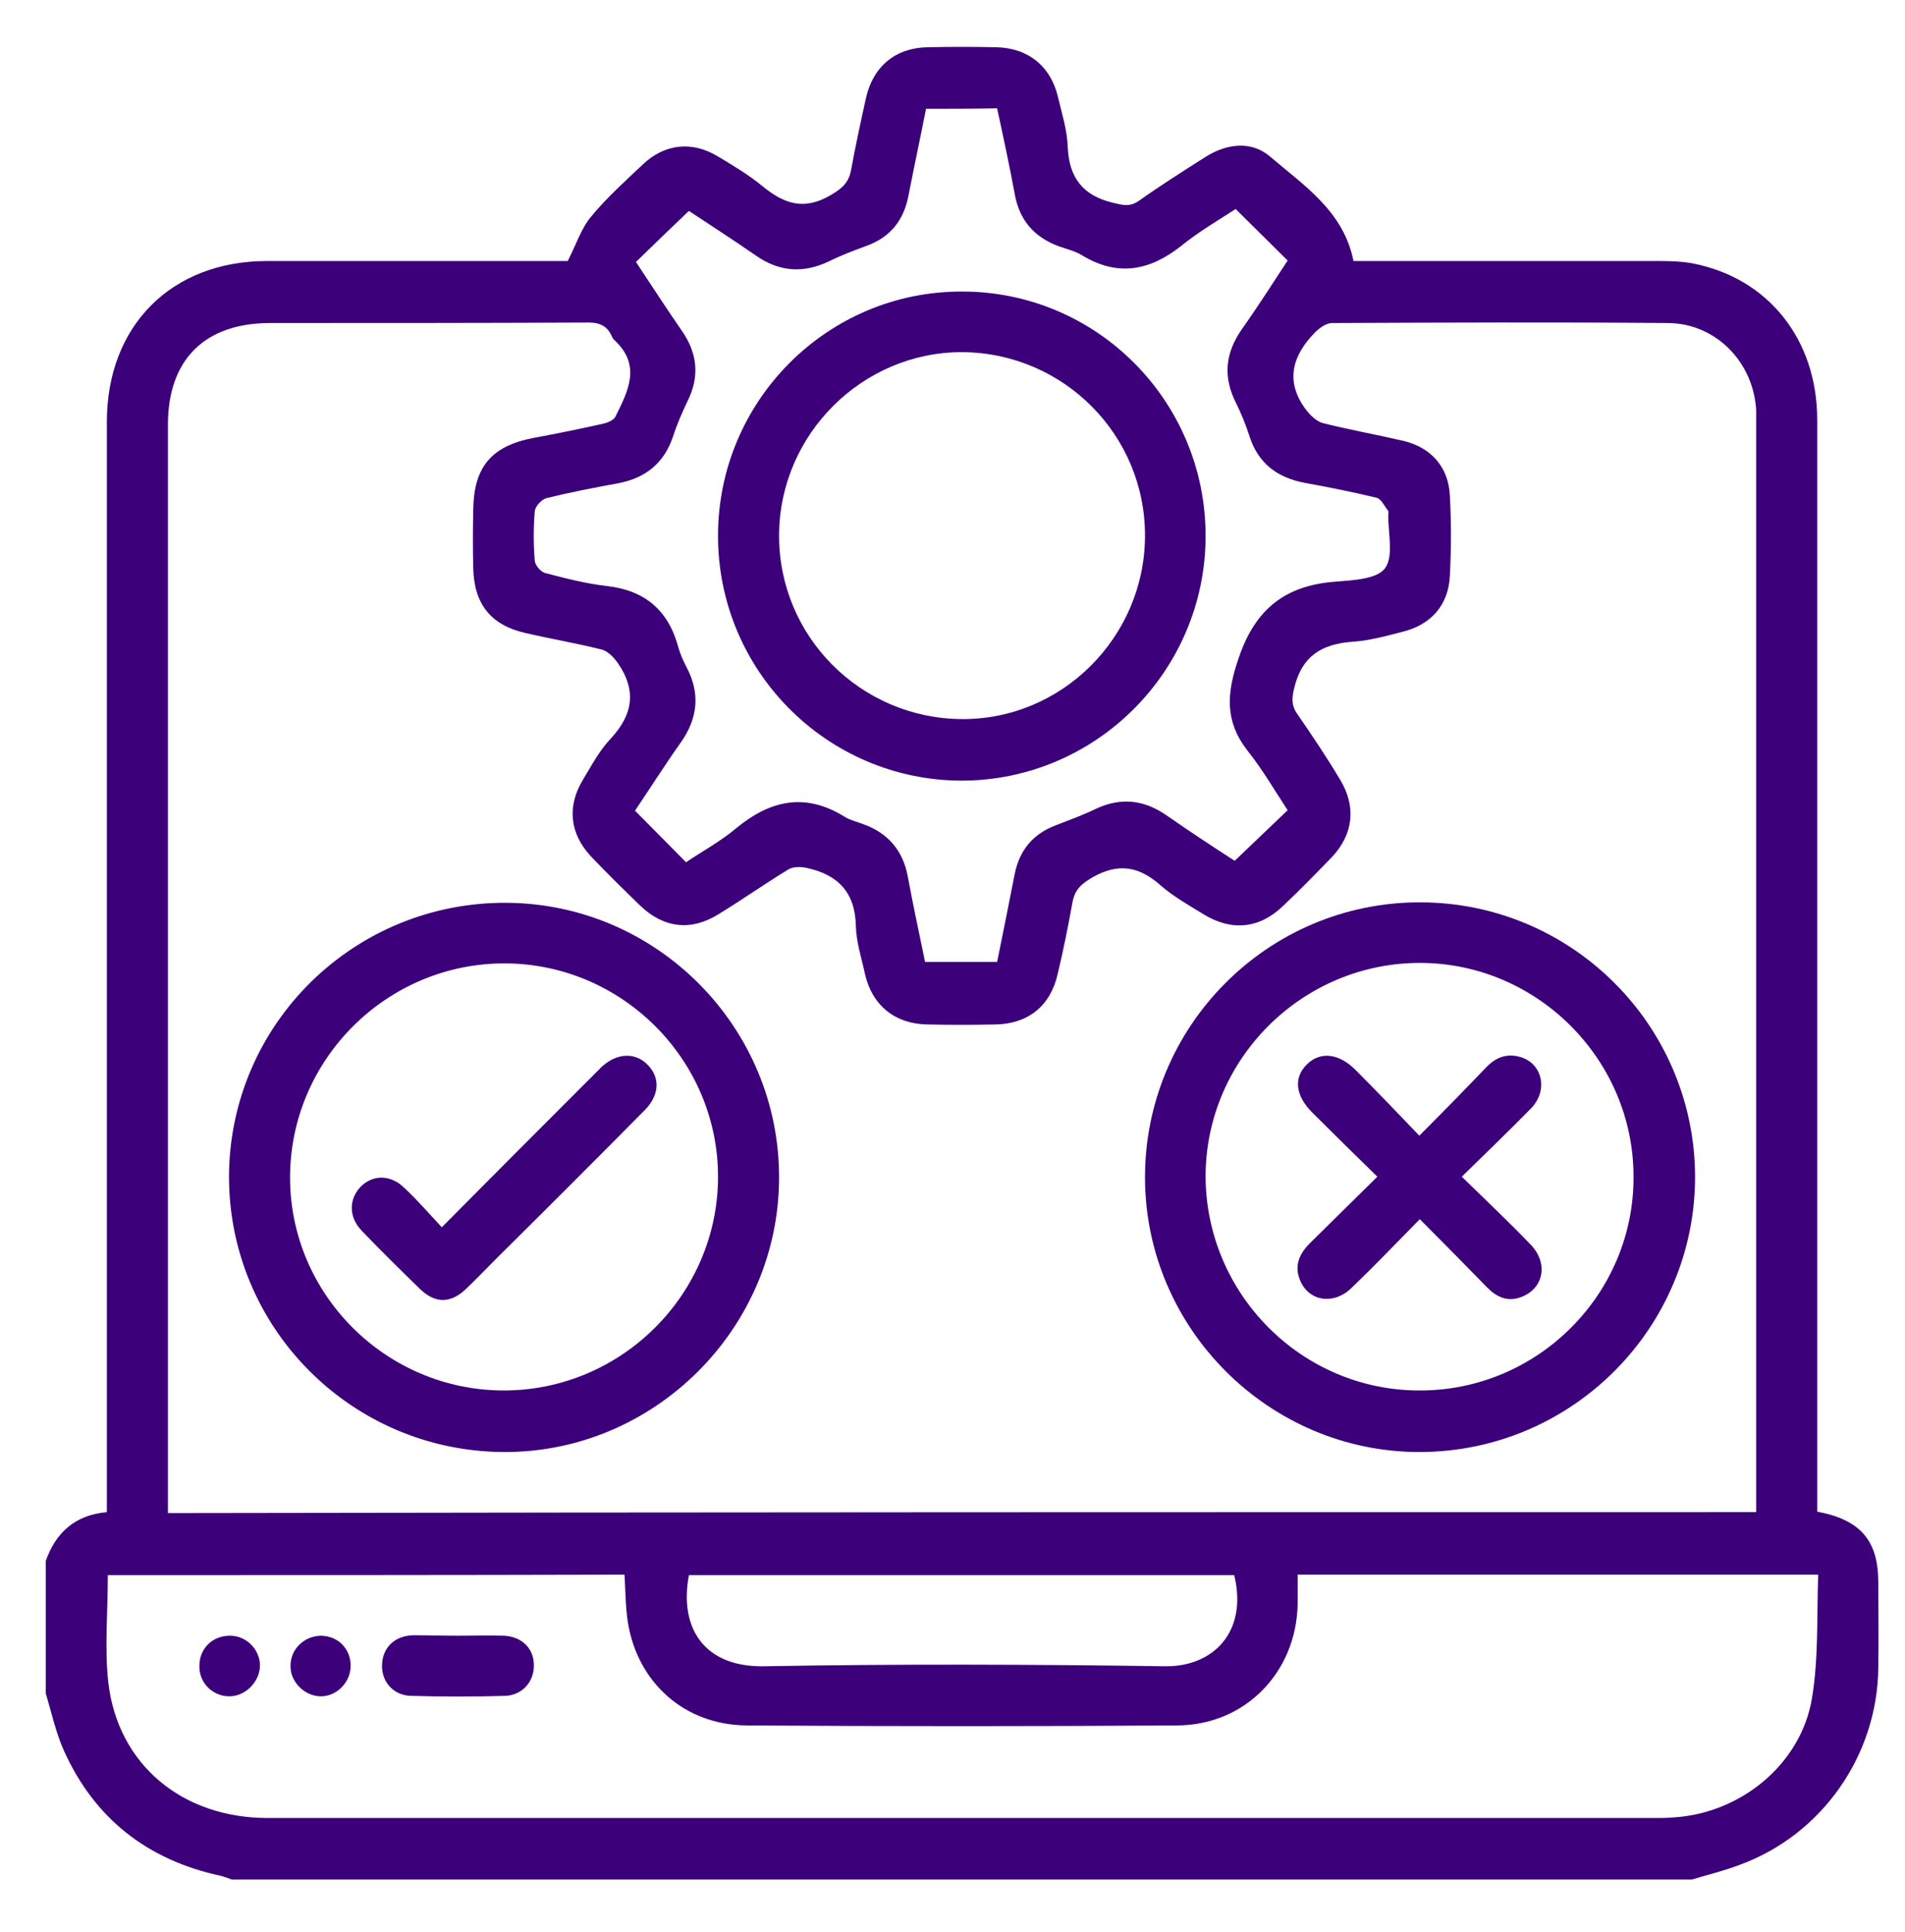 <?xml version="1.0" encoding="utf-8"?>
<!-- Generator: Adobe Illustrator 23.0.2, SVG Export Plug-In . SVG Version: 6.00 Build 0)  -->
<svg version="1.1" id="Layer_1" xmlns="http://www.w3.org/2000/svg" xmlns:xlink="http://www.w3.org/1999/xlink" x="0px" y="0px"
	 viewBox="0 0 399.3 404.9" style="enable-background:new 0 0 399.3 404.9;" xml:space="preserve">
<style type="text/css">
	.st0{fill:#3D007B;}
</style>
<g>
	<path class="st0" d="M354.6,393.9c-102,0-204,0-306,0c-0.8-0.3-1.6-0.6-2.4-0.8c-15.3-3.3-26.4-12-32.8-26.2c-1.7-3.8-2.6-8-3.8-12
		c0-9.3,0-18.5,0-27.8c2.1-5.9,6.1-9.6,12.8-10.2c0-1.7,0-3.2,0-4.7c0-74.6,0-149.2,0-223.8c0-20.1,13.5-33.7,33.6-33.7
		c19.9,0,39.7,0,59.6,0c1.4,0,2.7,0,3.4,0c1.8-3.5,2.8-6.8,4.9-9.3c3.2-3.9,7.1-7.4,10.8-10.9c4.6-4.4,10.4-5,15.8-1.7
		c3.2,1.9,6.5,3.9,9.3,6.2c4.5,3.7,8.7,5.2,14.3,1.9c2.4-1.4,3.8-2.6,4.3-5.3c0.9-5,2-10,3.1-15c1.5-6.7,6.2-10.6,13-10.7
		c4.7-0.1,9.5-0.1,14.2,0c6.8,0.1,11.6,4,13.1,10.6c0.8,3.4,1.9,6.8,2,10.3c0.3,6.5,3.2,10.2,9.5,11.7c2.1,0.5,3.5,0.9,5.4-0.4
		c4.5-3.2,9.1-6.1,13.8-9.1c4.5-2.9,9.7-3.6,13.7-0.2c7.1,6.1,15.4,11.4,17.5,21.9c1.3,0,2.7,0,4,0c19.6,0,39.2,0,58.9,0
		c2.7,0,5.5,0,8.2,0.5c15.9,3.1,26.1,16,26.1,32.8c0,74.7,0,149.5,0,224.2c0,1.6,0,3.2,0,4.6c9.1,1.7,12.8,6.1,12.8,14.8
		c0,6,0.1,12,0,18c-0.2,18.3-11.8,34.9-29,41.2C361.3,392.1,357.9,392.9,354.6,393.9z M368.1,316.9c0-1.7,0-3.1,0-4.6
		c0-74.2,0-148.5,0-222.7c0-1.2,0-2.5,0-3.7c-0.6-10.1-8.5-18.1-18.4-18.2c-23.5-0.2-47-0.1-70.5,0c-1.2,0-2.6,1-3.6,2
		c-4.7,4.8-6.3,10.2-1.9,16.1c0.9,1.2,2.3,2.6,3.7,2.9c5.6,1.4,11.2,2.4,16.8,3.7c5.8,1.4,9.4,5.5,9.7,11.4c0.3,5.6,0.3,11.3,0,16.9
		c-0.3,6.1-3.9,10.2-9.9,11.7c-3.5,0.9-7.1,1.9-10.6,2.1c-6.4,0.5-10.5,3-12.1,9.6c-0.5,2.1-0.7,3.6,0.6,5.5c3.1,4.5,6.2,9.1,9,13.8
		c3.4,5.6,2.8,11.4-1.7,16.2c-3.4,3.5-6.8,7-10.3,10.3c-5,4.8-10.9,5.3-16.8,1.6c-3.1-1.9-6.3-3.7-9-6.1c-4.4-3.8-8.6-4.6-14-1.6
		c-2.4,1.4-3.8,2.6-4.3,5.3c-0.9,5-1.9,10-3.1,15c-1.5,6.7-6.2,10.5-13.1,10.6c-4.7,0.1-9.5,0.1-14.2,0c-6.8-0.1-11.6-4-13.1-10.6
		c-0.7-3.3-1.8-6.6-1.9-9.9c-0.1-7.1-3.7-10.9-10.3-12.3c-1.3-0.3-3-0.3-4,0.4c-4.9,3-9.6,6.3-14.5,9.3c-5.8,3.6-11.5,2.9-16.4-1.8
		c-3.5-3.4-7-6.8-10.3-10.3c-4.5-4.8-5.1-10.5-1.7-16.1c1.8-3,3.5-6.2,5.9-8.7c4.6-5,5.3-10,1.5-15.6c-0.9-1.3-2.2-2.7-3.6-3
		c-5.2-1.3-10.5-2.2-15.7-3.4c-7.3-1.6-10.9-6-11.1-13.5c-0.1-4.1-0.1-8.2,0-12.4c0.1-8.9,3.8-13.3,12.5-15c4.9-0.9,9.8-1.9,14.7-3
		c1-0.2,2.3-0.8,2.6-1.5c2.7-5.4,5.5-10.8-0.3-16.1c-0.2-0.2-0.3-0.4-0.4-0.6c-1.1-2.6-3-3.1-5.7-3c-22,0.1-44,0.1-66,0.1
		c-13.7,0-21.4,7.7-21.4,21.3c0,74.6,0,149.2,0,223.9c0,1.3,0,2.7,0,4.2C146.3,316.9,257,316.9,368.1,316.9z M22.6,330.1
		c0,7.8-0.7,15.3,0.1,22.5c2,17.2,15.5,28.4,33.4,28.4c97,0,193.9,0,290.9,0c1.1,0,2.3,0,3.4-0.1c14.3-0.7,27.1-11.1,29.4-25
		c1.4-8.4,1-17.1,1.3-25.9c-36.8,0-72.8,0-109.1,0c0,2.2,0,4.2,0,6.2c-0.3,14.3-11,25.3-25.2,25.4c-30.1,0.2-60.2,0.2-90.3,0
		c-12.9-0.1-22.8-8.8-24.9-21.6c-0.5-3.3-0.5-6.6-0.7-10C94.7,330.1,58.8,330.1,22.6,330.1z M194.1,22.8c-1.2,6.1-2.5,12.2-3.7,18.3
		c-1,5.1-3.8,8.6-8.7,10.4c-2.7,1-5.4,2-8,3.3c-5.3,2.5-10.3,2.2-15.2-1.2c-4.9-3.4-9.9-6.6-14.1-9.4c-3.9,3.7-7.5,7.2-11.1,10.7
		c3.1,4.7,6.3,9.6,9.6,14.4c3.3,4.7,3.8,9.6,1.2,14.8c-1.1,2.3-2.2,4.8-3,7.3c-1.9,5.7-5.8,8.8-11.6,9.9c-5,0.9-10.1,1.9-15,3.1
		c-1,0.3-2.3,1.7-2.4,2.7c-0.3,3.5-0.3,7,0,10.5c0.1,0.9,1.3,2.3,2.2,2.5c4.2,1.1,8.5,2.2,12.8,2.7c8.1,0.9,13,5.1,15.1,12.9
		c0.4,1.4,1,2.8,1.7,4.1c2.9,5.5,2.4,10.7-1.2,15.8c-3.4,4.8-6.5,9.7-9.6,14.3c3.7,3.7,7.1,7.2,10.7,10.8c3.4-2.3,7.3-4.4,10.6-7.2
		c7.2-5.9,14.5-7.4,22.7-2.3c1.1,0.7,2.5,1,3.8,1.5c5.3,1.9,8.4,5.6,9.4,11.1c1.1,6,2.4,11.9,3.6,17.8c5.2,0,10.1,0,15.1,0
		c1.3-6.3,2.5-12.4,3.7-18.5c1-4.9,3.8-8.3,8.5-10.1c2.8-1.1,5.6-2.1,8.3-3.4c5.2-2.5,10.1-2.1,14.9,1.2c4.9,3.4,9.9,6.7,14.4,9.6
		c3.8-3.6,7.4-7.1,11.1-10.6c-2.7-4.1-5.3-8.6-8.5-12.6c-4.7-6.1-4.3-11.9-1.8-19.2c3.5-10.4,9.8-15.3,20.3-16.1
		c3.6-0.3,8.7-0.5,10.4-2.8c1.9-2.6,0.6-7.4,0.7-11.3c0-0.2,0.1-0.6,0-0.7c-0.8-1-1.5-2.6-2.5-2.8c-5-1.2-10-2.2-15-3.1
		c-5.8-1.1-9.8-4.1-11.6-9.8c-0.8-2.4-1.7-4.7-2.8-6.9c-2.8-5.5-2.3-10.5,1.2-15.5c3.4-4.8,6.5-9.7,9.6-14.4
		c-3.7-3.7-7.2-7.1-10.9-10.8c-3.7,2.4-7.8,4.8-11.5,7.8c-6.6,5.2-13.3,6.4-20.7,1.9c-1.5-0.9-3.2-1.3-4.9-1.9
		c-5.1-1.9-8.2-5.4-9.2-10.9c-1.1-6-2.4-12-3.7-18C204.1,22.8,199.2,22.8,194.1,22.8z M144.4,330.1c-2.1,11.2,3.3,19.3,15.7,19.1
		c28.1-0.5,56.2-0.4,84.2,0c9.9,0.1,17.3-7.1,14.4-19.1C220.7,330.1,182.6,330.1,144.4,330.1z"/>
	<path class="st0" d="M105.5,304.3c-31.9-0.2-57.6-26.1-57.5-57.9c0.2-31.8,26.2-57.4,58.2-57.2c31.6,0.2,57.3,26.2,57.1,57.9
		C163.1,278.6,137,304.5,105.5,304.3z M105.6,291.4c24.7,0,44.9-20.2,44.9-44.8c0-24.5-20.1-44.6-44.6-44.7
		c-24.7-0.1-45,20-45.1,44.7C60.7,271.2,80.9,291.4,105.6,291.4z"/>
	<path class="st0" d="M297.7,304.3c-31.6,0.1-57.6-25.8-57.7-57.4c-0.1-31.8,25.7-57.8,57.6-57.8c31.7,0,57.5,25.6,57.7,57.3
		C355.4,278.2,329.6,304.2,297.7,304.3z M297.5,291.4c24.7,0.1,45-20.1,44.9-44.8c0-24.5-20.1-44.7-44.6-44.8
		c-24.7-0.1-45,20-45.1,44.6C252.7,271.1,272.8,291.4,297.5,291.4z"/>
	<path class="st0" d="M96,342.8c3.2,0,6.5-0.1,9.7,0c3.7,0.2,6.2,2.7,6.2,6.1c0.1,3.4-2.3,6.3-5.9,6.5c-6.6,0.2-13.2,0.2-19.9,0
		c-3.8-0.1-6.3-3.2-6-6.8c0.2-3.4,2.7-5.8,6.5-5.9C89.7,342.7,92.8,342.8,96,342.8z"/>
	<path class="st0" d="M47.9,355.5c-3.5-0.1-6.3-3-6.1-6.6c0.1-3.6,2.9-6.2,6.6-6.1c3.4,0.1,6.1,3,6.1,6.3
		C54.4,352.6,51.3,355.6,47.9,355.5z"/>
	<path class="st0" d="M73.5,349.1c0,3.5-3,6.5-6.4,6.4c-3.4-0.1-6.4-3.2-6.2-6.6c0.1-3.4,2.9-6,6.3-6.1
		C70.8,342.8,73.5,345.5,73.5,349.1z"/>
	<path class="st0" d="M252.7,112.3c0,28.3-23,51.3-51.2,51.3c-28.2-0.1-51.1-23.1-51-51.5c0.1-28.1,22.9-51,51-51
		C229.8,61,252.7,84,252.7,112.3z M240,112.4c0.1-21.2-17-38.4-38.2-38.6c-21-0.1-38.4,17.2-38.5,38.3c-0.1,21.2,17,38.4,38.2,38.6
		C222.5,150.9,239.9,133.6,240,112.4z"/>
	<path class="st0" d="M92.6,257.2c10.9-11,21.2-21.3,31.5-31.6c0.7-0.7,1.4-1.4,2.1-2.1c3.1-2.8,6.8-3,9.4-0.5
		c2.8,2.7,2.7,6.4-0.4,9.6c-10.3,10.4-20.6,20.7-31,31c-2.2,2.2-4.4,4.5-6.6,6.6c-3.2,3-6.4,3-9.6-0.1c-4.1-4-8.2-8-12.2-12.2
		c-2.7-2.8-2.7-6.5-0.3-9.1c2.6-2.7,6.4-2.7,9.3,0.2C87.4,251.4,89.8,254.2,92.6,257.2z"/>
	<path class="st0" d="M297.6,255.5c-5,5.1-9.5,9.8-14.3,14.4c-3.8,3.7-9,2.8-10.8-1.6c-1.3-3.1-0.1-5.6,2.1-7.8
		c4.6-4.5,9.2-9.1,14.1-13.9c-4.8-4.7-9.2-9-13.6-13.4c-3.6-3.6-4-7.3-1.2-10.1c2.8-2.8,6.7-2.4,10.2,1.1c4.4,4.4,8.7,8.9,13.4,13.8
		c5-5,9.5-9.6,14-14.3c2-2.1,4.3-3,7.1-2.2c4.7,1.3,6,7,2.3,10.8c-4.6,4.7-9.4,9.3-14.5,14.3c5,4.9,9.8,9.4,14.4,14.2
		c3.8,3.9,2.8,9.2-1.9,11c-2.8,1.1-5.1,0.1-7.1-1.9C307.2,265.2,302.7,260.6,297.6,255.5z"/>
</g>
</svg>
